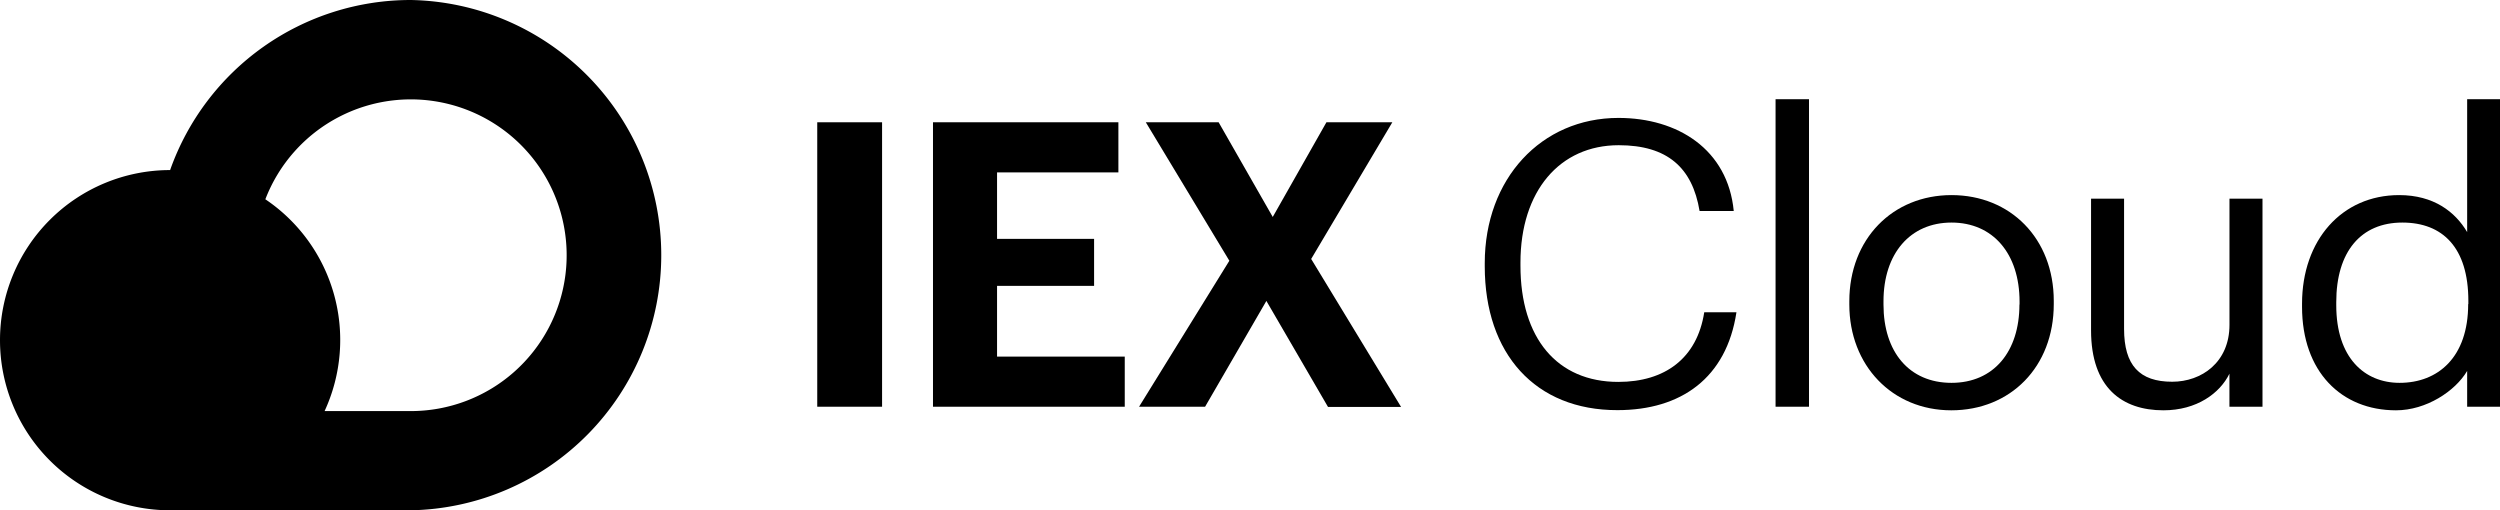 <svg xmlns="http://www.w3.org/2000/svg" viewBox="0 0 585.35 119.49">
  <g id="Layer_3" data-name="Layer 3">
    <path d="M96.17,0A59.76,59.76,0,0,0,39.83,39.82h0a39.83,39.83,0,0,0,0,79.66H96.17A59.75,59.75,0,0,0,96.17,0Zm0,96.25H76A39.71,39.71,0,0,0,62.13,46.66a36.49,36.49,0,1,1,34,49.59Z"></path>
    <path d="M191.35,28.63h15.18v66.6H191.35Z"></path>
    <path d="M218.45,28.63h43.41V40.37H233.45V55.93h22.72v11H233.45V83.5h29.9V95.23h-44.9Z"></path>
    <path d="M287.84,61.05,268.28,28.63h17.05L298,50.8l12.57-22.17H326l-19,32,21.05,34.65H310.94L296.51,70.46,282.16,95.23H266.7Z"></path>
    <path d="M347.64,62.35v-.74c0-19.75,13.23-34,31.3-34,13.88,0,25.61,7.36,27,21.8h-8C396.26,39.25,390.4,34,379,34c-13.78,0-23,10.71-23,27.48v.74c0,16.95,8.57,27.2,22.91,27.2,10.9,0,18.44-5.5,20.12-16.3h7.54c-2.33,15.37-12.94,22.91-27.85,22.91C359.47,96.07,347.64,82.84,347.64,62.35Z"></path>
    <path d="M415.73,23.23h7.83v72h-7.83Z"></path>
    <path d="M433,71.3v-.75c0-14.62,10.15-24.87,23.93-24.87s23.94,10.15,23.94,24.78v.74c0,14.72-10.15,24.87-24,24.87S433,85.54,433,71.3Zm39.86,0v-.66c0-11.27-6.24-18.53-15.93-18.53S441,59.37,441,70.55v.75c0,11.08,6,18.34,15.92,18.34S472.83,82.29,472.83,71.3Z"></path>
    <path d="M489.6,77.35V46.52h7.73V77c0,8.56,3.63,12.38,11.27,12.38,6.89,0,13.41-4.56,13.41-13.31V46.52h7.73V95.23H522V87.5c-2.23,4.57-7.64,8.57-15.46,8.57C496.86,96.07,489.6,90.76,489.6,77.35Z"></path>
    <path d="M539,71.85v-.74c0-14.9,9.32-25.43,22.73-25.43,8.1,0,13.13,3.91,15.93,8.66V23.23h7.73v72h-7.73V86.85c-2.8,4.75-9.59,9.22-16.67,9.22C548.19,96.07,539,87,539,71.85Zm38.94-.65v-.74c0-12.48-6-18.35-15.46-18.35-9.69,0-15.47,6.8-15.47,18.63v.74c0,12.3,6.62,18.16,14.82,18.16C570.82,89.64,577.9,83.68,577.9,71.2Z"></path>
  </g>
</svg>